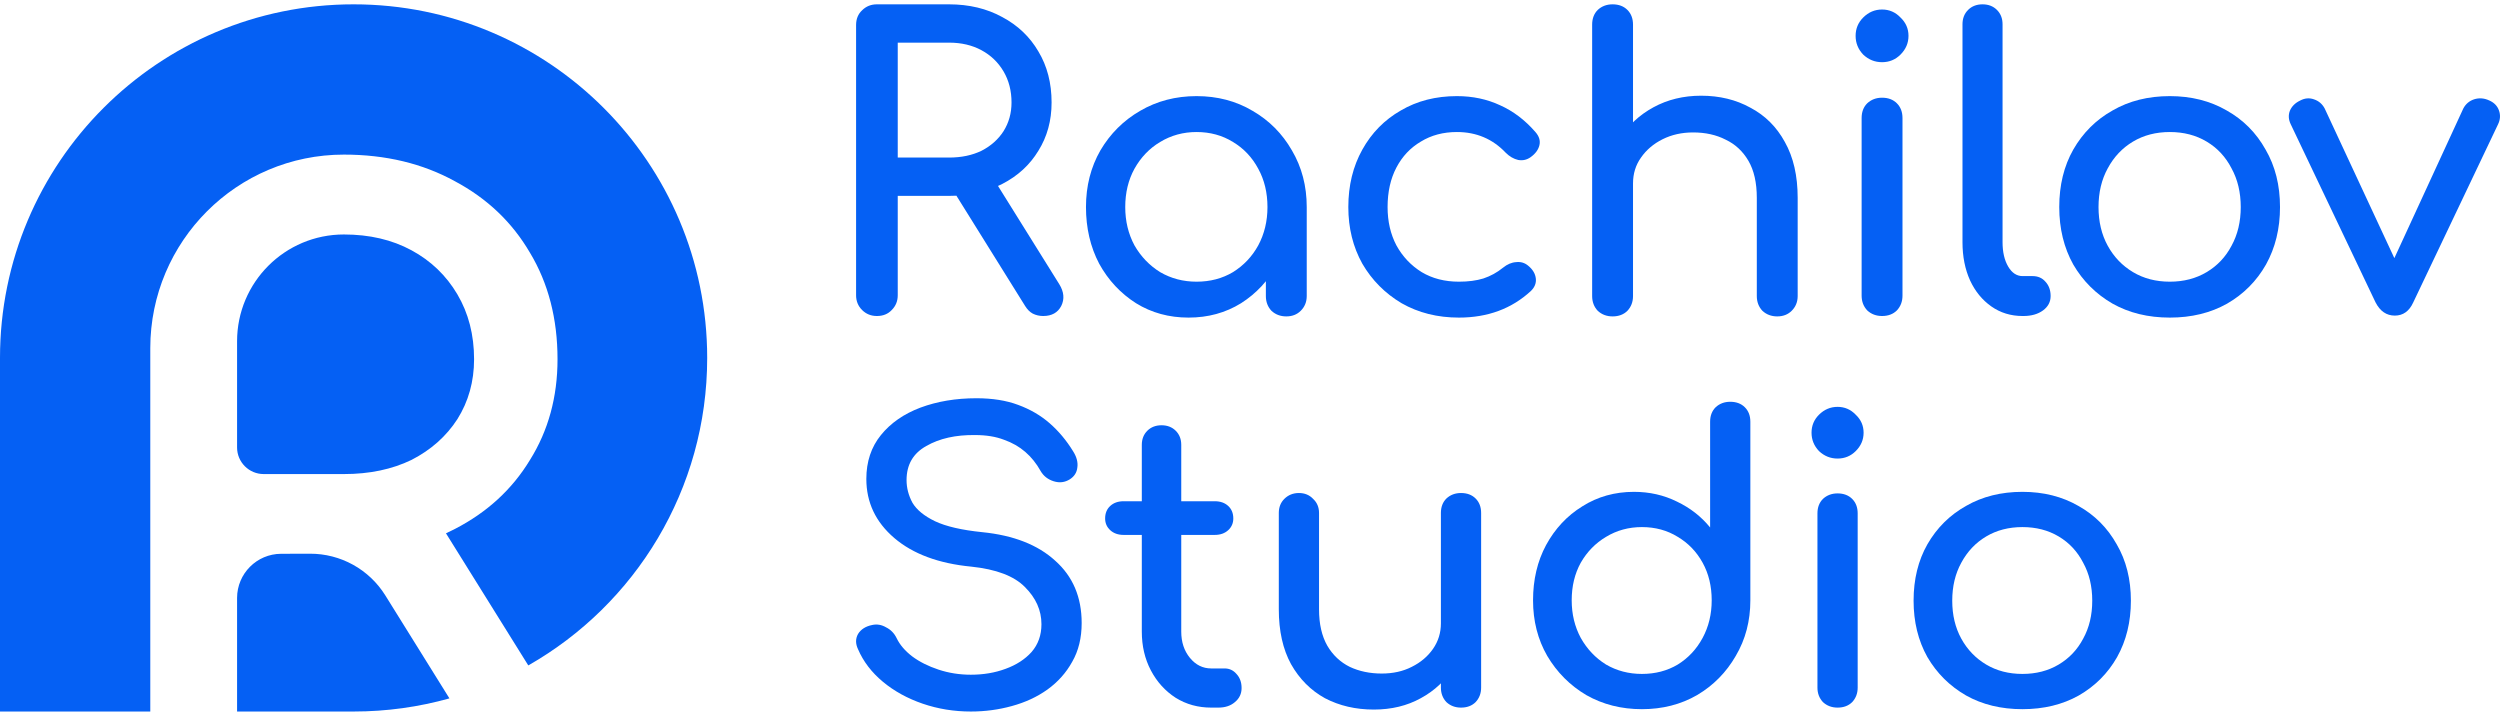 <?xml version="1.0" encoding="UTF-8"?> <svg xmlns="http://www.w3.org/2000/svg" width="228" height="65" viewBox="0 0 228 65" fill="none"><path d="M88.541 64.891C87.007 64.891 85.544 64.653 84.153 64.177C82.762 63.7 81.551 63.034 80.52 62.177C79.489 61.319 78.734 60.331 78.254 59.212C78.014 58.712 78.014 58.248 78.254 57.819C78.518 57.391 78.95 57.117 79.549 56.998C79.981 56.903 80.4 56.974 80.808 57.212C81.24 57.427 81.563 57.76 81.779 58.212C82.067 58.808 82.534 59.355 83.182 59.855C83.853 60.355 84.657 60.76 85.592 61.069C86.527 61.379 87.51 61.534 88.541 61.534C89.692 61.534 90.747 61.355 91.707 60.998C92.69 60.641 93.481 60.129 94.08 59.462C94.68 58.772 94.98 57.927 94.98 56.927C94.98 55.665 94.476 54.534 93.469 53.534C92.486 52.534 90.855 51.915 88.577 51.677C85.604 51.391 83.266 50.522 81.563 49.07C79.861 47.617 79.01 45.82 79.01 43.677C79.01 42.106 79.453 40.772 80.341 39.677C81.228 38.582 82.427 37.749 83.937 37.177C85.472 36.606 87.174 36.32 89.045 36.32C90.507 36.32 91.778 36.522 92.858 36.927C93.96 37.332 94.92 37.892 95.735 38.606C96.55 39.32 97.258 40.165 97.857 41.141C98.193 41.665 98.325 42.165 98.253 42.641C98.205 43.094 97.977 43.451 97.569 43.713C97.114 43.998 96.622 44.058 96.095 43.891C95.567 43.725 95.171 43.415 94.908 42.963C94.524 42.272 94.056 41.689 93.505 41.213C92.953 40.737 92.306 40.368 91.563 40.106C90.819 39.82 89.944 39.677 88.937 39.677C87.162 39.653 85.676 39.987 84.477 40.677C83.278 41.344 82.678 42.379 82.678 43.784C82.678 44.498 82.858 45.189 83.218 45.855C83.602 46.498 84.285 47.058 85.268 47.534C86.275 48.01 87.714 48.344 89.584 48.534C92.438 48.82 94.656 49.689 96.239 51.141C97.845 52.57 98.648 54.462 98.648 56.82C98.648 58.177 98.361 59.355 97.785 60.355C97.234 61.355 96.478 62.2 95.519 62.891C94.584 63.557 93.505 64.058 92.282 64.391C91.083 64.724 89.836 64.891 88.541 64.891Z" fill="#0560F4"></path><path d="M110.463 64.534C109.264 64.534 108.185 64.236 107.226 63.641C106.267 63.022 105.512 62.188 104.96 61.141C104.408 60.093 104.133 58.915 104.133 57.605V40.57C104.133 40.046 104.301 39.618 104.636 39.284C104.972 38.951 105.404 38.784 105.931 38.784C106.459 38.784 106.89 38.951 107.226 39.284C107.562 39.618 107.73 40.046 107.73 40.57V57.605C107.73 58.558 107.993 59.355 108.521 59.998C109.048 60.641 109.696 60.962 110.463 60.962H111.686C112.118 60.962 112.477 61.129 112.765 61.462C113.077 61.796 113.233 62.224 113.233 62.748C113.233 63.272 113.029 63.7 112.621 64.034C112.238 64.367 111.734 64.534 111.111 64.534H110.463ZM102.478 48.784C101.975 48.784 101.567 48.641 101.255 48.355C100.944 48.07 100.788 47.713 100.788 47.284C100.788 46.808 100.944 46.427 101.255 46.141C101.567 45.855 101.975 45.713 102.478 45.713H110.787C111.29 45.713 111.698 45.855 112.01 46.141C112.322 46.427 112.477 46.808 112.477 47.284C112.477 47.713 112.322 48.07 112.01 48.355C111.698 48.641 111.29 48.784 110.787 48.784H102.478Z" fill="#0560F4"></path><path d="M125.295 64.712C123.641 64.712 122.154 64.367 120.835 63.676C119.54 62.962 118.509 61.927 117.742 60.569C116.999 59.212 116.627 57.546 116.627 55.57V46.784C116.627 46.26 116.795 45.832 117.131 45.498C117.49 45.141 117.934 44.963 118.461 44.963C118.989 44.963 119.42 45.141 119.756 45.498C120.116 45.832 120.296 46.26 120.296 46.784V55.57C120.296 56.903 120.548 58.01 121.051 58.891C121.555 59.748 122.238 60.391 123.101 60.819C123.964 61.224 124.936 61.427 126.015 61.427C127.046 61.427 127.957 61.224 128.748 60.819C129.564 60.415 130.211 59.867 130.691 59.177C131.17 58.486 131.41 57.712 131.41 56.855H133.676C133.676 58.331 133.304 59.665 132.561 60.855C131.842 62.046 130.846 62.986 129.576 63.676C128.329 64.367 126.902 64.712 125.295 64.712ZM133.244 64.534C132.717 64.534 132.273 64.367 131.914 64.034C131.578 63.676 131.41 63.236 131.41 62.712V46.784C131.41 46.236 131.578 45.796 131.914 45.463C132.273 45.129 132.717 44.963 133.244 44.963C133.796 44.963 134.239 45.129 134.575 45.463C134.911 45.796 135.079 46.236 135.079 46.784V62.712C135.079 63.236 134.911 63.676 134.575 64.034C134.239 64.367 133.796 64.534 133.244 64.534Z" fill="#0560F4"></path><path d="M149.741 64.677C147.871 64.677 146.18 64.248 144.669 63.391C143.183 62.51 141.996 61.319 141.108 59.819C140.245 58.319 139.814 56.629 139.814 54.748C139.814 52.867 140.209 51.189 141.001 49.713C141.816 48.213 142.919 47.034 144.31 46.177C145.7 45.296 147.271 44.856 149.022 44.856C150.436 44.856 151.743 45.153 152.942 45.748C154.141 46.32 155.148 47.105 155.963 48.105V38.463C155.963 37.915 156.131 37.475 156.467 37.142C156.827 36.808 157.27 36.642 157.798 36.642C158.349 36.642 158.793 36.808 159.129 37.142C159.464 37.475 159.632 37.915 159.632 38.463V54.748C159.632 56.629 159.189 58.319 158.301 59.819C157.438 61.319 156.263 62.51 154.776 63.391C153.29 64.248 151.611 64.677 149.741 64.677ZM149.741 61.462C150.964 61.462 152.055 61.177 153.014 60.605C153.973 60.01 154.729 59.2 155.28 58.177C155.832 57.153 156.107 56.01 156.107 54.748C156.107 53.462 155.832 52.32 155.28 51.32C154.729 50.32 153.973 49.534 153.014 48.963C152.055 48.367 150.964 48.07 149.741 48.07C148.542 48.07 147.451 48.367 146.468 48.963C145.509 49.534 144.741 50.32 144.166 51.32C143.614 52.32 143.339 53.462 143.339 54.748C143.339 56.01 143.614 57.153 144.166 58.177C144.741 59.2 145.509 60.01 146.468 60.605C147.451 61.177 148.542 61.462 149.741 61.462Z" fill="#0560F4"></path><path d="M167.586 64.534C167.058 64.534 166.615 64.367 166.255 64.034C165.919 63.676 165.751 63.236 165.751 62.712V46.82C165.751 46.272 165.919 45.832 166.255 45.498C166.615 45.165 167.058 44.998 167.586 44.998C168.137 44.998 168.581 45.165 168.917 45.498C169.252 45.832 169.42 46.272 169.42 46.82V62.712C169.42 63.236 169.252 63.676 168.917 64.034C168.581 64.367 168.137 64.534 167.586 64.534ZM167.586 41.82C166.938 41.82 166.375 41.594 165.895 41.141C165.44 40.665 165.212 40.106 165.212 39.463C165.212 38.82 165.44 38.272 165.895 37.82C166.375 37.344 166.938 37.106 167.586 37.106C168.233 37.106 168.785 37.344 169.24 37.82C169.72 38.272 169.96 38.82 169.96 39.463C169.96 40.106 169.72 40.665 169.24 41.141C168.785 41.594 168.233 41.82 167.586 41.82Z" fill="#0560F4"></path><path d="M184.446 64.677C182.504 64.677 180.789 64.26 179.303 63.426C177.816 62.569 176.641 61.403 175.778 59.927C174.939 58.427 174.519 56.712 174.519 54.784C174.519 52.832 174.939 51.117 175.778 49.641C176.641 48.141 177.816 46.975 179.303 46.141C180.789 45.284 182.504 44.856 184.446 44.856C186.364 44.856 188.067 45.284 189.554 46.141C191.04 46.975 192.203 48.141 193.043 49.641C193.906 51.117 194.337 52.832 194.337 54.784C194.337 56.712 193.918 58.427 193.079 59.927C192.239 61.403 191.076 62.569 189.59 63.426C188.103 64.26 186.388 64.677 184.446 64.677ZM184.446 61.462C185.693 61.462 186.796 61.177 187.755 60.605C188.714 60.034 189.458 59.248 189.985 58.248C190.537 57.248 190.813 56.093 190.813 54.784C190.813 53.474 190.537 52.32 189.985 51.32C189.458 50.296 188.714 49.498 187.755 48.927C186.796 48.355 185.693 48.07 184.446 48.07C183.199 48.07 182.096 48.355 181.137 48.927C180.178 49.498 179.423 50.296 178.871 51.32C178.32 52.32 178.044 53.474 178.044 54.784C178.044 56.093 178.32 57.248 178.871 58.248C179.423 59.248 180.178 60.034 181.137 60.605C182.096 61.177 183.199 61.462 184.446 61.462Z" fill="#0560F4"></path><path d="M79.975 28.82C79.439 28.82 78.988 28.638 78.623 28.274C78.257 27.91 78.075 27.461 78.075 26.927V2.287C78.075 1.729 78.257 1.28 78.623 0.94C78.988 0.577 79.439 0.395 79.975 0.395H86.551C88.378 0.395 89.998 0.783 91.411 1.559C92.824 2.311 93.92 3.355 94.699 4.689C95.503 6.024 95.905 7.577 95.905 9.348C95.905 10.998 95.503 12.466 94.699 13.752C93.92 15.038 92.824 16.045 91.411 16.773C89.998 17.501 88.378 17.864 86.551 17.864H81.874V26.927C81.874 27.461 81.692 27.91 81.326 28.274C80.985 28.638 80.535 28.82 79.975 28.82ZM95.138 28.82C94.797 28.82 94.48 28.747 94.188 28.601C93.92 28.456 93.689 28.225 93.494 27.91L86.917 17.355L90.607 16.299L96.599 25.908C97.038 26.612 97.099 27.279 96.782 27.91C96.465 28.516 95.917 28.82 95.138 28.82ZM81.874 14.37H86.551C87.672 14.37 88.658 14.164 89.511 13.752C90.364 13.315 91.033 12.721 91.521 11.968C92.008 11.192 92.251 10.319 92.251 9.348C92.251 8.28 92.008 7.334 91.521 6.509C91.033 5.684 90.364 5.041 89.511 4.58C88.658 4.119 87.672 3.889 86.551 3.889H81.874V14.37Z" fill="#0560F4"></path><path d="M108.395 28.965C106.617 28.965 105.022 28.529 103.609 27.655C102.196 26.757 101.075 25.556 100.247 24.052C99.443 22.523 99.041 20.8 99.041 18.884C99.041 16.967 99.48 15.244 100.357 13.715C101.258 12.187 102.464 10.986 103.974 10.112C105.509 9.214 107.226 8.766 109.126 8.766C111.026 8.766 112.731 9.214 114.241 10.112C115.752 10.986 116.945 12.187 117.822 13.715C118.724 15.244 119.174 16.967 119.174 18.884H117.749C117.749 20.8 117.335 22.523 116.507 24.052C115.703 25.556 114.595 26.757 113.182 27.655C111.769 28.529 110.174 28.965 108.395 28.965ZM109.126 25.69C110.368 25.69 111.477 25.398 112.451 24.816C113.425 24.209 114.193 23.397 114.753 22.378C115.313 21.334 115.593 20.17 115.593 18.884C115.593 17.573 115.313 16.409 114.753 15.39C114.193 14.346 113.425 13.533 112.451 12.951C111.477 12.345 110.368 12.041 109.126 12.041C107.908 12.041 106.8 12.345 105.801 12.951C104.827 13.533 104.047 14.346 103.463 15.39C102.902 16.409 102.622 17.573 102.622 18.884C102.622 20.17 102.902 21.334 103.463 22.378C104.047 23.397 104.827 24.209 105.801 24.816C106.8 25.398 107.908 25.69 109.126 25.69ZM117.311 28.856C116.775 28.856 116.324 28.686 115.959 28.346C115.618 27.983 115.447 27.534 115.447 27V21.431L116.141 17.573L119.174 18.884V27C119.174 27.534 118.991 27.983 118.626 28.346C118.285 28.686 117.847 28.856 117.311 28.856Z" fill="#0560F4"></path><path d="M133.052 28.965C131.103 28.965 129.361 28.529 127.827 27.655C126.316 26.757 125.123 25.556 124.246 24.052C123.393 22.523 122.967 20.8 122.967 18.884C122.967 16.918 123.393 15.171 124.246 13.643C125.098 12.114 126.268 10.925 127.754 10.076C129.239 9.202 130.945 8.766 132.869 8.766C134.306 8.766 135.621 9.045 136.815 9.603C138.009 10.136 139.08 10.949 140.03 12.041C140.371 12.429 140.493 12.83 140.396 13.242C140.298 13.655 140.03 14.019 139.592 14.334C139.251 14.577 138.873 14.662 138.459 14.589C138.045 14.492 137.668 14.274 137.327 13.934C136.133 12.672 134.647 12.041 132.869 12.041C131.627 12.041 130.53 12.332 129.58 12.915C128.63 13.473 127.887 14.261 127.352 15.28C126.816 16.299 126.548 17.501 126.548 18.884C126.548 20.194 126.816 21.358 127.352 22.378C127.912 23.397 128.679 24.209 129.654 24.816C130.628 25.398 131.761 25.69 133.052 25.69C133.904 25.69 134.647 25.593 135.28 25.398C135.938 25.18 136.535 24.852 137.071 24.416C137.461 24.1 137.862 23.93 138.277 23.906C138.691 23.858 139.056 23.967 139.373 24.234C139.787 24.573 140.018 24.962 140.067 25.398C140.116 25.811 139.97 26.187 139.628 26.527C137.875 28.152 135.682 28.965 133.052 28.965Z" fill="#0560F4"></path><path d="M147.067 21.577C146.531 21.577 146.081 21.407 145.715 21.067C145.374 20.703 145.204 20.255 145.204 19.721V2.251C145.204 1.693 145.374 1.244 145.715 0.904C146.081 0.564 146.531 0.395 147.067 0.395C147.627 0.395 148.078 0.564 148.419 0.904C148.76 1.244 148.931 1.693 148.931 2.251V19.721C148.931 20.255 148.76 20.703 148.419 21.067C148.078 21.407 147.627 21.577 147.067 21.577ZM162.084 28.856C161.549 28.856 161.098 28.686 160.733 28.346C160.392 27.983 160.221 27.534 160.221 27V18.047C160.221 16.663 159.965 15.535 159.454 14.662C158.942 13.788 158.248 13.145 157.371 12.733C156.518 12.296 155.532 12.078 154.411 12.078C153.388 12.078 152.463 12.284 151.634 12.696C150.806 13.109 150.149 13.667 149.661 14.37C149.174 15.05 148.931 15.838 148.931 16.736H146.629C146.629 15.208 146.994 13.849 147.725 12.66C148.48 11.447 149.503 10.488 150.794 9.785C152.085 9.081 153.534 8.729 155.142 8.729C156.823 8.729 158.321 9.093 159.636 9.821C160.976 10.525 162.024 11.568 162.779 12.951C163.558 14.334 163.948 16.033 163.948 18.047V27C163.948 27.534 163.765 27.983 163.4 28.346C163.059 28.686 162.62 28.856 162.084 28.856ZM147.067 28.856C146.531 28.856 146.081 28.686 145.715 28.346C145.374 27.983 145.204 27.534 145.204 27V10.767C145.204 10.209 145.374 9.76 145.715 9.421C146.081 9.081 146.531 8.911 147.067 8.911C147.627 8.911 148.078 9.081 148.419 9.421C148.76 9.76 148.931 10.209 148.931 10.767V27C148.931 27.534 148.76 27.983 148.419 28.346C148.078 28.686 147.627 28.856 147.067 28.856Z" fill="#0560F4"></path><path d="M171.644 28.82C171.108 28.82 170.657 28.65 170.292 28.31C169.951 27.946 169.78 27.497 169.78 26.963V10.767C169.78 10.209 169.951 9.76 170.292 9.421C170.657 9.081 171.108 8.911 171.644 8.911C172.204 8.911 172.654 9.081 172.995 9.421C173.336 9.76 173.507 10.209 173.507 10.767V26.963C173.507 27.497 173.336 27.946 172.995 28.31C172.654 28.65 172.204 28.82 171.644 28.82ZM171.644 5.672C170.986 5.672 170.413 5.441 169.926 4.98C169.463 4.495 169.232 3.925 169.232 3.27C169.232 2.615 169.463 2.057 169.926 1.596C170.413 1.11 170.986 0.868 171.644 0.868C172.301 0.868 172.861 1.11 173.324 1.596C173.811 2.057 174.055 2.615 174.055 3.27C174.055 3.925 173.811 4.495 173.324 4.98C172.861 5.441 172.301 5.672 171.644 5.672Z" fill="#0560F4"></path><path d="M184.46 28.82C183.388 28.82 182.438 28.529 181.61 27.946C180.781 27.364 180.136 26.575 179.673 25.58C179.21 24.561 178.979 23.397 178.979 22.086V2.214C178.979 1.681 179.149 1.244 179.49 0.904C179.831 0.564 180.27 0.395 180.806 0.395C181.342 0.395 181.78 0.564 182.121 0.904C182.462 1.244 182.633 1.681 182.633 2.214V22.086C182.633 22.984 182.803 23.724 183.144 24.307C183.485 24.889 183.924 25.18 184.46 25.18H185.373C185.86 25.18 186.25 25.35 186.542 25.69C186.859 26.029 187.017 26.466 187.017 27C187.017 27.534 186.786 27.97 186.323 28.31C185.86 28.65 185.263 28.82 184.533 28.82H184.46Z" fill="#0560F4"></path><path d="M197.889 28.965C195.916 28.965 194.174 28.541 192.664 27.691C191.153 26.818 189.96 25.629 189.083 24.125C188.23 22.596 187.804 20.849 187.804 18.884C187.804 16.894 188.23 15.147 189.083 13.643C189.96 12.114 191.153 10.925 192.664 10.076C194.174 9.202 195.916 8.766 197.889 8.766C199.837 8.766 201.567 9.202 203.077 10.076C204.587 10.925 205.769 12.114 206.621 13.643C207.498 15.147 207.937 16.894 207.937 18.884C207.937 20.849 207.51 22.596 206.658 24.125C205.805 25.629 204.624 26.818 203.114 27.691C201.603 28.541 199.862 28.965 197.889 28.965ZM197.889 25.69C199.155 25.69 200.276 25.398 201.25 24.816C202.225 24.234 202.98 23.433 203.516 22.414C204.076 21.395 204.356 20.218 204.356 18.884C204.356 17.549 204.076 16.372 203.516 15.353C202.98 14.31 202.225 13.497 201.25 12.915C200.276 12.332 199.155 12.041 197.889 12.041C196.622 12.041 195.501 12.332 194.527 12.915C193.553 13.497 192.785 14.31 192.225 15.353C191.665 16.372 191.385 17.549 191.385 18.884C191.385 20.218 191.665 21.395 192.225 22.414C192.785 23.433 193.553 24.234 194.527 24.816C195.501 25.398 196.622 25.69 197.889 25.69Z" fill="#0560F4"></path><path d="M218.406 28.783C217.651 28.783 217.066 28.383 216.652 27.582L208.906 11.313C208.711 10.901 208.687 10.5 208.833 10.112C209.004 9.7 209.32 9.384 209.783 9.166C210.197 8.948 210.611 8.911 211.025 9.057C211.464 9.202 211.793 9.481 212.012 9.894L219.246 25.435H217.493L224.654 9.894C224.873 9.481 225.202 9.202 225.641 9.057C226.104 8.911 226.566 8.948 227.029 9.166C227.468 9.36 227.76 9.663 227.906 10.076C228.052 10.488 228.028 10.901 227.833 11.313L220.087 27.582C219.721 28.383 219.161 28.783 218.406 28.783Z" fill="#0560F4"></path><path d="M32.248 0.395C14.438 0.395 0 14.832 0 32.643V64.891H13.706V31.757C13.706 22.005 21.611 14.1 31.363 14.1C35.168 14.1 38.542 14.909 41.485 16.528C44.428 18.096 46.711 20.271 48.335 23.053C50.009 25.835 50.846 29.072 50.846 32.764C50.846 36.204 50.009 39.264 48.335 41.945C46.711 44.626 44.428 46.725 41.485 48.242C41.217 48.38 40.946 48.512 40.672 48.638L48.18 60.687C57.925 55.139 64.496 44.658 64.496 32.643C64.496 14.832 50.058 0.395 32.248 0.395Z" fill="#0560F4"></path><path d="M40.988 63.693L35.139 54.298C33.662 51.927 31.063 50.489 28.269 50.498L25.639 50.506C23.418 50.513 21.621 52.316 21.621 54.537V64.891H32.248C35.277 64.891 38.208 64.473 40.988 63.693Z" fill="#0560F4"></path><path d="M24.049 43.235H31.363C33.697 43.235 35.752 42.805 37.527 41.945C39.303 41.035 40.699 39.795 41.713 38.227C42.728 36.609 43.236 34.788 43.236 32.764C43.236 30.539 42.728 28.566 41.713 26.846C40.699 25.127 39.303 23.786 37.527 22.825C35.752 21.864 33.697 21.384 31.363 21.384C25.982 21.384 21.621 25.745 21.621 31.126V40.807C21.621 42.148 22.708 43.235 24.049 43.235Z" fill="#0560F4"></path></svg> 